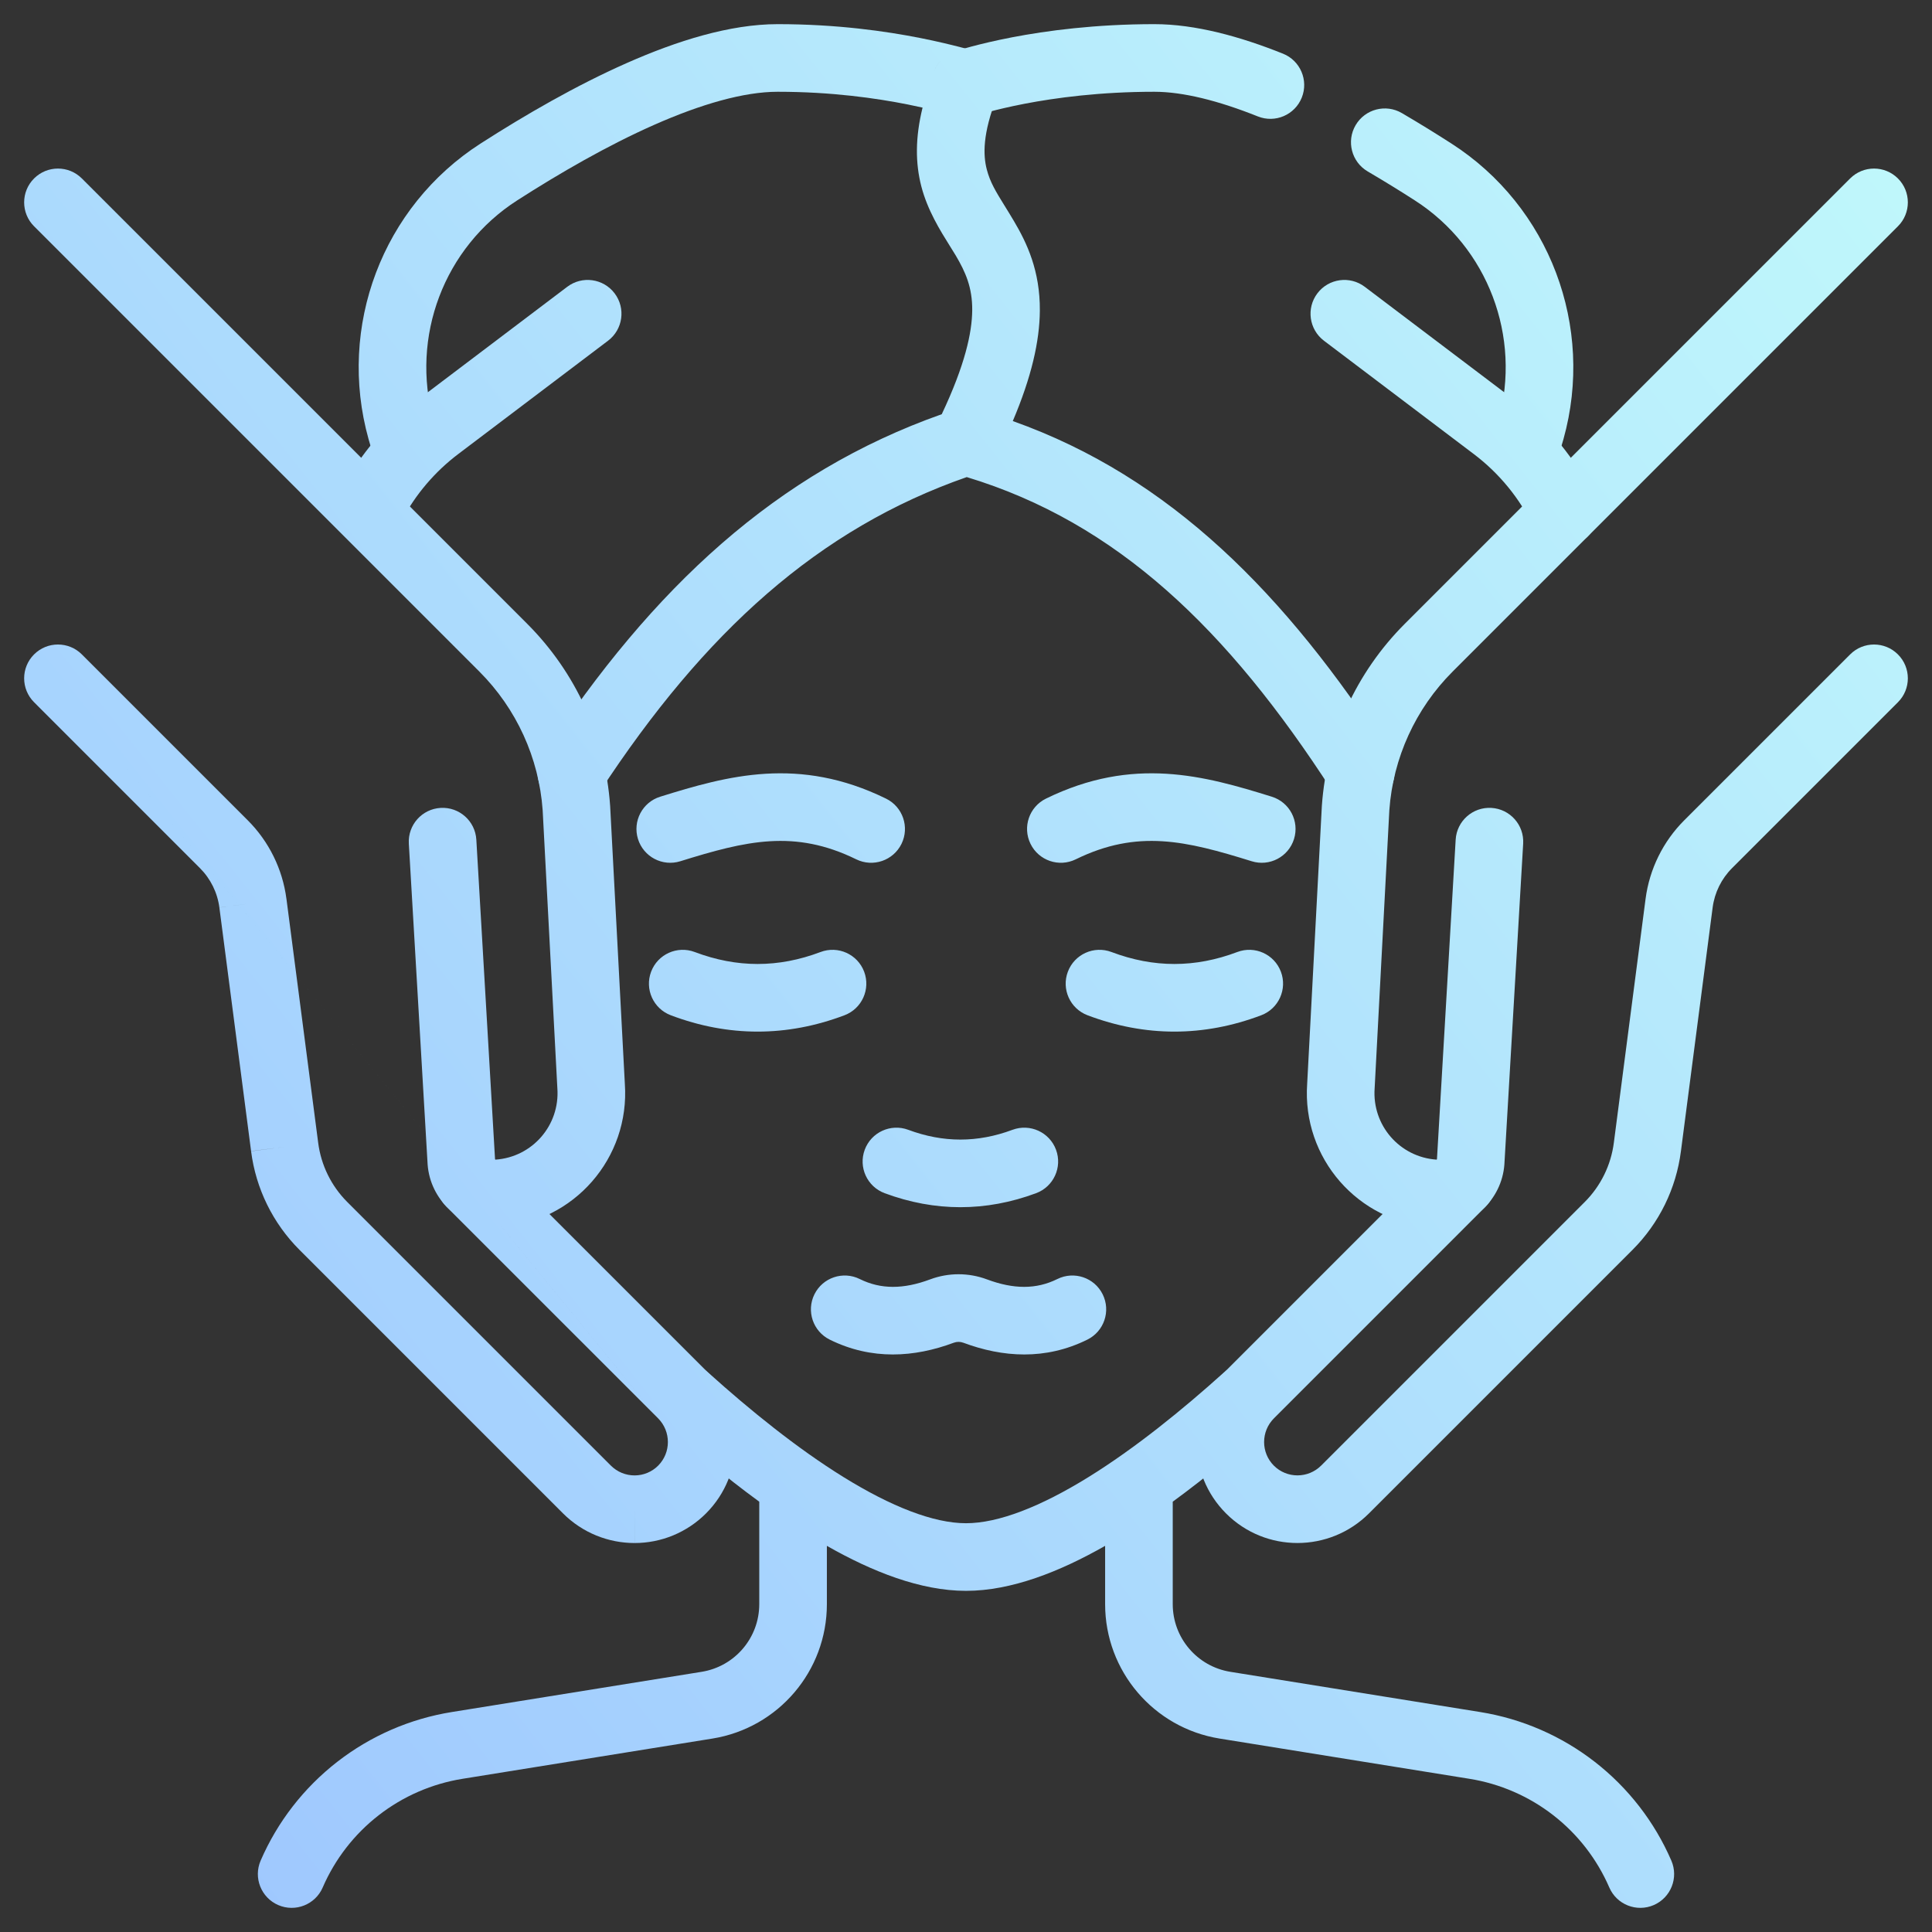<svg width="100" height="100" viewBox="0 0 100 100" fill="none" xmlns="http://www.w3.org/2000/svg">
<rect x="0" y="0" width="100" height="100" fill="#333333" stroke="none"/>
<path fill-rule="evenodd" clip-rule="evenodd" d="M1.763 33.872C2.446 33.189 3.554 33.189 4.237 33.872L12.824 42.459C13.922 43.557 14.624 44.986 14.825 46.519L14.826 46.521L16.468 59.142C16.616 60.306 17.146 61.388 17.976 62.217L31.613 75.854C31.956 76.197 32.398 76.367 32.846 76.367H32.847C33.073 76.367 33.297 76.323 33.506 76.236C33.715 76.15 33.904 76.023 34.064 75.863L34.065 75.862C34.737 75.189 34.741 74.092 34.059 73.408M34.058 73.407L23.101 62.451C22.417 61.768 22.417 60.66 23.101 59.977C23.784 59.293 24.892 59.293 25.576 59.976L36.535 70.934C38.575 72.977 38.587 76.29 36.54 78.337C36.055 78.822 35.479 79.207 34.845 79.47C34.211 79.733 33.531 79.867 32.844 79.867L32.846 78.117V79.867H32.844C31.502 79.866 30.16 79.351 29.138 78.329L15.502 64.693C14.123 63.315 13.242 61.519 12.996 59.585L12.997 59.588L14.732 59.362L12.996 59.582L11.355 46.975L13.09 46.747L11.355 46.973C11.254 46.203 10.9 45.485 10.349 44.934L1.763 36.347C1.079 35.663 1.079 34.555 1.763 33.872" fill="url(#paint0_linear_5435_2656)"/>
<path fill-rule="evenodd" clip-rule="evenodd" d="M1.763 9.237C2.446 8.554 3.554 8.554 4.237 9.237L27.285 32.285C29.805 34.803 31.331 38.149 31.58 41.703L31.582 41.733L32.342 56.096C32.609 59.942 29.709 63.266 25.859 63.516L25.833 63.518L25.826 63.518C25.791 63.52 25.715 63.524 25.63 63.524C23.802 63.524 22.269 62.108 22.133 60.268L22.132 60.242L21.161 43.666C21.105 42.701 21.841 41.873 22.806 41.817C23.771 41.76 24.599 42.497 24.655 43.462L25.624 60.014L25.625 60.016L25.626 60.018L25.629 60.021L25.632 60.023L25.635 60.023L25.644 60.023C27.554 59.892 28.987 58.244 28.849 56.329C28.849 56.318 28.848 56.307 28.847 56.296L28.088 41.934C27.894 39.226 26.731 36.679 24.811 34.76L1.763 11.712C1.079 11.029 1.079 9.921 1.763 9.237ZM98.237 33.873C98.921 34.556 98.921 35.664 98.237 36.348L89.651 44.934C89.1 45.484 88.747 46.202 88.646 46.974L87.005 59.583L87.004 59.586C86.758 61.519 85.876 63.316 84.498 64.693L70.862 78.329C68.819 80.372 65.505 80.382 63.46 78.336C61.414 76.291 61.424 72.977 63.467 70.934L74.425 59.976C75.108 59.293 76.216 59.293 76.899 59.976C77.583 60.659 77.583 61.767 76.899 62.451L65.942 73.409C65.259 74.091 65.263 75.189 65.935 75.861C66.607 76.533 67.705 76.537 68.387 75.854L82.023 62.218C82.853 61.389 83.385 60.306 83.533 59.142L85.175 46.521C85.376 44.984 86.08 43.554 87.177 42.458L95.763 33.873C96.446 33.189 97.554 33.189 98.237 33.873Z" fill="url(#paint1_linear_5435_2656)"/>
<path fill-rule="evenodd" clip-rule="evenodd" d="M50.334 6.02C50.312 6.024 50.187 6.048 50.032 6.051C49.066 6.069 48.268 5.299 48.25 4.333C48.235 3.485 48.825 2.767 49.623 2.592C49.64 2.587 49.663 2.581 49.692 2.572L49.727 2.562C49.856 2.525 50.048 2.471 50.294 2.406C50.788 2.275 51.493 2.103 52.384 1.931C54.165 1.589 56.688 1.25 59.748 1.25C61.87 1.25 64.18 1.887 66.405 2.777C67.302 3.135 67.739 4.154 67.38 5.051C67.021 5.949 66.003 6.385 65.105 6.026C63.063 5.21 61.23 4.75 59.748 4.75C56.945 4.75 54.646 5.061 53.045 5.368C52.245 5.522 51.619 5.675 51.191 5.789C50.977 5.845 50.81 5.893 50.69 5.927L50.662 5.935C50.614 5.949 50.566 5.963 50.528 5.973C50.506 5.979 50.471 5.989 50.432 5.998C50.414 6.003 50.379 6.011 50.336 6.019L50.334 6.02ZM70.167 6.478C70.657 5.644 71.729 5.365 72.562 5.854C73.444 6.371 74.302 6.9 75.122 7.427C80.212 10.694 82.547 16.911 80.926 22.724L80.919 22.748L80.654 23.648C80.382 24.575 79.409 25.106 78.482 24.833C77.555 24.56 77.024 23.588 77.297 22.66L77.558 21.772C78.764 17.429 77.013 12.8 73.23 10.372L73.229 10.371C72.448 9.869 71.63 9.365 70.791 8.873C69.957 8.384 69.678 7.311 70.167 6.478ZM98.237 9.237C98.921 9.921 98.921 11.029 98.237 11.712L75.189 34.76C73.269 36.679 72.106 39.226 71.912 41.934L71.153 56.296C71.152 56.307 71.151 56.318 71.151 56.329C71.013 58.244 72.446 59.892 74.356 60.023L74.365 60.023L74.368 60.023L74.371 60.021C74.374 60.019 74.375 60.016 74.375 60.016L74.376 60.014L75.345 43.462C75.401 42.497 76.229 41.76 77.194 41.817C78.159 41.873 78.895 42.701 78.839 43.666L77.868 60.242L77.867 60.268C77.731 62.108 76.198 63.524 74.37 63.524C74.285 63.524 74.209 63.52 74.174 63.518L74.167 63.518L74.141 63.516C70.29 63.266 67.391 59.942 67.659 56.096L68.418 41.733L68.42 41.703C68.669 38.149 70.194 34.804 72.715 32.285L95.763 9.237C96.446 8.554 97.554 8.554 98.237 9.237ZM44.759 59.509C45.096 58.603 46.103 58.142 47.009 58.478C48.822 59.153 50.596 59.153 52.408 58.478C53.314 58.142 54.322 58.603 54.659 59.509C54.996 60.414 54.535 61.422 53.629 61.759C51.029 62.726 48.389 62.726 45.789 61.759C44.883 61.422 44.422 60.414 44.759 59.509ZM34.187 71.172C34.834 70.454 35.94 70.397 36.658 71.044C38.803 72.977 41.252 74.963 43.664 76.456C46.129 77.981 48.319 78.842 50 78.842C51.681 78.842 53.871 77.981 56.336 76.456C58.748 74.963 61.197 72.977 63.342 71.044C64.06 70.397 65.166 70.454 65.813 71.172C66.461 71.89 66.403 72.996 65.685 73.644C64.172 75.008 62.472 76.435 60.701 77.727V83.032C60.701 84.773 61.964 86.256 63.683 86.533L76.617 88.615C78.779 88.963 80.818 89.85 82.547 91.194C84.275 92.538 85.638 94.295 86.508 96.304C86.893 97.191 86.485 98.221 85.599 98.606C84.712 98.99 83.681 98.583 83.297 97.696C82.66 96.226 81.663 94.94 80.399 93.957C79.134 92.974 77.642 92.325 76.061 92.071L63.127 89.988C59.712 89.438 57.201 86.491 57.201 83.032V80.013C54.861 81.346 52.355 82.342 50 82.342C47.645 82.342 45.139 81.346 42.799 80.013V83.032C42.799 86.491 40.288 89.438 36.873 89.988L23.939 92.071C22.358 92.325 20.866 92.974 19.601 93.957C18.337 94.94 17.34 96.226 16.703 97.696C16.319 98.583 15.288 98.99 14.401 98.606C13.514 98.221 13.107 97.191 13.491 96.304C14.362 94.295 15.725 92.538 17.453 91.194C19.182 89.85 21.221 88.963 23.383 88.615L36.317 86.533C38.036 86.256 39.299 84.773 39.299 83.032V77.727C37.528 76.435 35.828 75.008 34.315 73.644C33.597 72.996 33.539 71.89 34.187 71.172Z" fill="url(#paint2_linear_5435_2656)"/>
<path fill-rule="evenodd" clip-rule="evenodd" d="M32.437 3.265C35.032 2.116 37.778 1.25 40.252 1.25C43.322 1.25 45.87 1.617 47.656 1.972C48.55 2.15 49.252 2.324 49.725 2.446C49.812 2.468 49.885 2.487 49.949 2.503C50.038 2.527 50.108 2.545 50.165 2.559C50.291 2.571 50.418 2.597 50.543 2.638C51.422 2.924 51.926 3.845 51.694 4.74C51.67 4.834 51.64 4.92 51.605 5.001C50.85 6.928 50.884 8.026 51.075 8.768C51.249 9.439 51.551 9.927 51.999 10.651C52.143 10.883 52.301 11.138 52.474 11.431C53.155 12.58 53.837 14.015 53.822 16.081C53.81 17.668 53.389 19.514 52.422 21.794C60.59 24.696 66.549 30.755 71.897 39.04C72.421 39.852 72.188 40.935 71.376 41.459C70.564 41.983 69.48 41.75 68.956 40.938C63.539 32.547 57.804 27.049 50.039 24.694C42.378 27.366 36.472 32.688 31.044 40.977C30.514 41.785 29.43 42.011 28.621 41.482C27.812 40.953 27.586 39.868 28.116 39.059C33.79 30.394 40.211 24.456 48.745 21.439C49.953 18.884 50.313 17.21 50.322 16.055C50.33 14.878 49.978 14.084 49.463 13.214C49.375 13.067 49.274 12.904 49.163 12.729C48.671 11.943 48.008 10.885 47.687 9.644C47.378 8.447 47.368 7.129 47.752 5.57C47.514 5.516 47.254 5.461 46.974 5.405C45.359 5.084 43.045 4.75 40.252 4.75C38.505 4.75 36.29 5.387 33.853 6.465C31.449 7.529 28.981 8.953 26.77 10.372C22.987 12.8 21.236 17.429 22.443 21.772L22.704 22.662C22.976 23.589 22.445 24.561 21.517 24.834C20.59 25.105 19.617 24.574 19.345 23.647L19.081 22.746L19.075 22.724C17.452 16.909 19.789 10.694 24.88 7.426C27.175 5.953 29.809 4.427 32.437 3.265ZM48.357 3.697C48.362 3.684 48.368 3.67 48.373 3.656C48.458 3.444 48.579 3.256 48.728 3.099C48.583 3.25 48.448 3.446 48.357 3.697ZM68.187 15.184C68.77 14.413 69.868 14.261 70.639 14.844L78.391 20.707C80.153 22.039 81.572 23.771 82.531 25.761C82.95 26.632 82.584 27.677 81.713 28.097C80.843 28.517 79.797 28.151 79.377 27.28C78.66 25.792 77.599 24.496 76.281 23.5L68.527 17.635C67.757 17.052 67.604 15.954 68.187 15.184Z" fill="url(#paint3_linear_5435_2656)"/>
<path fill-rule="evenodd" clip-rule="evenodd" d="M31.813 15.184C32.396 15.954 32.244 17.052 31.473 17.635L23.721 23.499C22.51 24.414 21.514 25.583 20.803 26.924C20.351 27.778 19.291 28.103 18.438 27.651C17.584 27.198 17.258 26.139 17.711 25.285C18.661 23.493 19.991 21.931 21.609 20.708L29.361 14.844C30.132 14.261 31.23 14.413 31.813 15.184ZM44.32 44.479C41.118 42.91 38.612 43.52 35.213 44.578C34.291 44.866 33.31 44.351 33.022 43.428C32.735 42.505 33.25 41.524 34.172 41.237C37.654 40.152 41.343 39.123 45.86 41.336C46.728 41.761 47.087 42.809 46.662 43.677C46.236 44.545 45.188 44.904 44.32 44.479ZM54.14 41.336C58.657 39.123 62.346 40.152 65.828 41.237C66.751 41.524 67.266 42.505 66.978 43.428C66.691 44.351 65.71 44.866 64.787 44.578C61.389 43.52 58.883 42.91 55.68 44.479C54.812 44.904 53.764 44.545 53.339 43.677C52.914 42.809 53.272 41.761 54.14 41.336ZM33.702 50.294C34.044 49.39 35.054 48.934 35.958 49.276C38.143 50.102 40.287 50.102 42.472 49.276C43.376 48.934 44.386 49.39 44.728 50.294C45.069 51.198 44.614 52.208 43.71 52.55C40.727 53.678 37.703 53.678 34.72 52.55C33.816 52.208 33.36 51.198 33.702 50.294ZM55.273 50.294C55.615 49.39 56.625 48.934 57.529 49.276C59.714 50.102 61.858 50.102 64.043 49.276C64.947 48.934 65.957 49.39 66.298 50.294C66.64 51.198 66.184 52.208 65.281 52.55C62.298 53.678 59.273 53.678 56.291 52.55C55.387 52.208 54.931 51.198 55.273 50.294ZM48.143 66.221C49.092 65.866 50.137 65.866 51.086 66.221C52.468 66.736 53.636 66.744 54.729 66.202C55.595 65.773 56.645 66.127 57.074 66.993C57.503 67.859 57.149 68.909 56.283 69.338C54.106 70.416 51.895 70.258 49.861 69.499L49.859 69.499C49.701 69.44 49.528 69.44 49.37 69.499L49.368 69.499C47.334 70.258 45.122 70.416 42.946 69.338C42.08 68.909 41.726 67.859 42.155 66.993C42.584 66.127 43.634 65.773 44.5 66.202C45.593 66.744 46.761 66.736 48.143 66.221Z" fill="url(#paint4_linear_5435_2656)"/>
<defs>
<linearGradient id="paint0_linear_5435_2656" x1="98.75" y1="-7.017" x2="-23.688" y2="90.08" gradientUnits="userSpaceOnUse">
<stop stop-color="#C2FBFB"/>
<stop offset="1" stop-color="#99BFFF"/>
</linearGradient>
<linearGradient id="paint1_linear_5435_2656" x1="98.75" y1="-7.017" x2="-23.688" y2="90.08" gradientUnits="userSpaceOnUse">
<stop stop-color="#C2FBFB"/>
<stop offset="1" stop-color="#99BFFF"/>
</linearGradient>
<linearGradient id="paint2_linear_5435_2656" x1="98.75" y1="-7.017" x2="-23.688" y2="90.08" gradientUnits="userSpaceOnUse">
<stop stop-color="#C2FBFB"/>
<stop offset="1" stop-color="#99BFFF"/>
</linearGradient>
<linearGradient id="paint3_linear_5435_2656" x1="98.75" y1="-7.017" x2="-23.688" y2="90.08" gradientUnits="userSpaceOnUse">
<stop stop-color="#C2FBFB"/>
<stop offset="1" stop-color="#99BFFF"/>
</linearGradient>
<linearGradient id="paint4_linear_5435_2656" x1="98.75" y1="-7.017" x2="-23.688" y2="90.08" gradientUnits="userSpaceOnUse">
<stop stop-color="#C2FBFB"/>
<stop offset="1" stop-color="#99BFFF"/>
</linearGradient>
</defs>
</svg>
